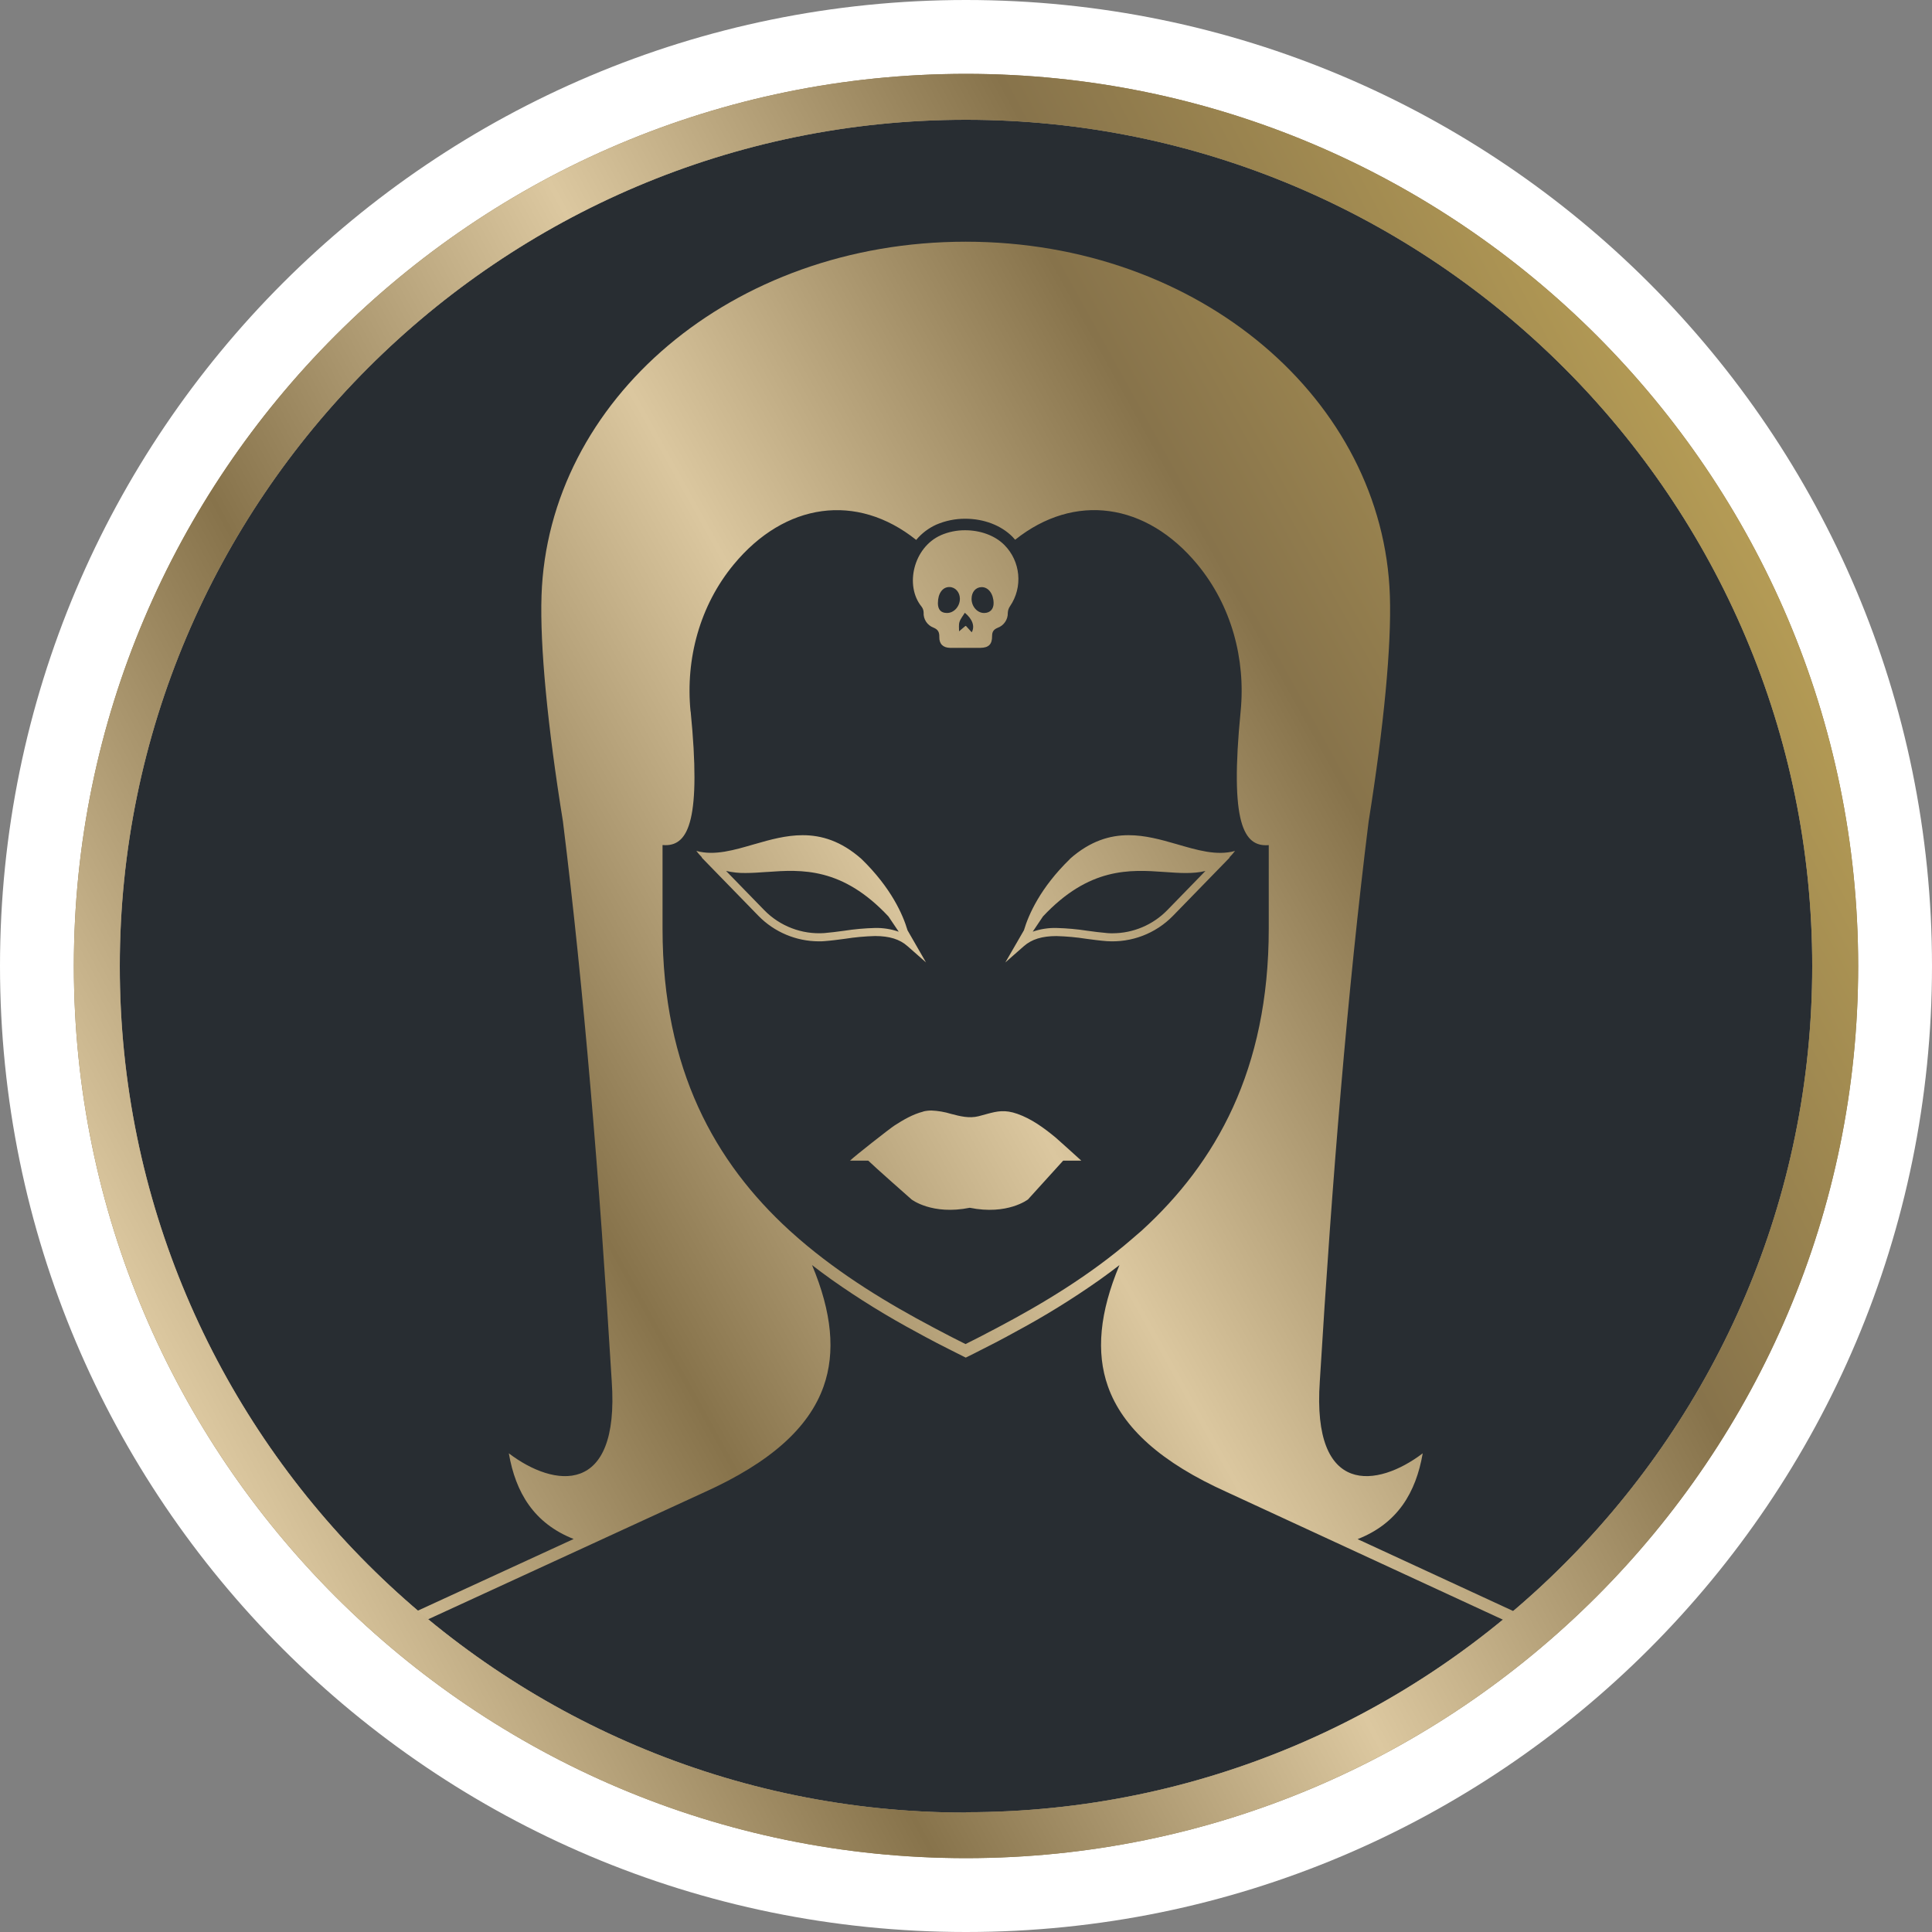 <svg xmlns="http://www.w3.org/2000/svg" xmlns:xlink="http://www.w3.org/1999/xlink" id="Layer_2" data-name="Layer 2" viewBox="0 0 1011.81 1011.81"><rect x="0" y="0" width="1011.81" height="1011.81" fill="#808080" stroke="none"/><defs><style>      .cls-1 {        fill: #87734b;      }      .cls-2 {        fill: #282d32;      }      .cls-3 {        fill: url(#linear-gradient-2);      }      .cls-4 {        fill: #fff;      }      .cls-5 {        fill: url(#linear-gradient);      }    </style><linearGradient id="linear-gradient" x1="913.89" y1="323.65" x2="121.93" y2="762.64" gradientUnits="userSpaceOnUse"><stop offset="0" stop-color="#b39a55"></stop><stop offset=".25" stop-color="#87734b"></stop><stop offset=".5" stop-color="#dbc79f"></stop><stop offset=".75" stop-color="#87734b"></stop><stop offset="1" stop-color="#dbc79f"></stop></linearGradient><linearGradient id="linear-gradient-2" x1="989.77" y1="287.32" x2="164.71" y2="725.83" gradientTransform="translate(-71.33 -.67)" gradientUnits="userSpaceOnUse"><stop offset="0" stop-color="#b49b55"></stop><stop offset=".25" stop-color="#87734b"></stop><stop offset=".5" stop-color="#dcc8a0"></stop><stop offset=".75" stop-color="#87734b"></stop><stop offset="1" stop-color="#dcc8a0"></stop></linearGradient></defs><g id="Layer_1-2" data-name="Layer 1"><g><path class="cls-4" d="M505.91,0C226.51,0,0,226.5,0,505.9s226.51,505.91,505.91,505.91,505.9-226.5,505.9-505.91S785.31,0,505.91,0ZM505.91,949.08v.19c-244.39,0-443.17-198.78-443.17-443.17S261.52,62.73,505.91,62.73s443.17,198.78,443.17,443.17-198.78,443.18-443.17,443.18Z"></path><path class="cls-1" d="M505.91,38.68C248.24,38.68,38.68,248.24,38.68,505.9s209.56,467.23,467.23,467.23,467.23-209.56,467.23-467.23S763.58,38.68,505.91,38.68ZM505.91,949.08v.19c-244.39,0-443.17-198.78-443.17-443.17S261.52,62.73,505.91,62.73s443.17,198.78,443.17,443.17-198.78,443.18-443.17,443.18Z"></path><path class="cls-2" d="M949.08,505.9c0,244.39-198.78,443.18-443.17,443.18v.19c-244.39,0-443.17-198.78-443.17-443.17S261.52,62.73,505.91,62.73s443.17,198.78,443.17,443.17Z"></path><path class="cls-5" d="M483.53,582.15c-5.56,1.4-10.6,4.41-15.15,7.34-2.39,1.55-20.54,15.77-23.2,18.34h9.52c2.8,2.8,22.68,20.33,22.68,20.33,0,0,10.74,8.35,30.49,4.36,19.76,4,30.5-4.36,30.5-4.36l18.43-20.33h9.48c-2.29-2.08-12.53-11.35-13.52-12.16-5.86-4.81-12.38-9.68-20-12.35-6.48-2.27-10.48-1.37-15.62,0-1.44.4-3,.84-4.68,1.27-4.93,1.23-9.68,0-14.44-1.25-3.31-1.01-6.73-1.6-10.19-1.75-1.46,0-2.91.16-4.33.51M401.74,456.66c18.05-1.31,39.34-2.56,63.54,23.29l5.4,8c-3.98-1.38-8.18-2.05-12.4-1.96-5.45.14-10.88.63-16.27,1.47-3.43.46-7,.94-10.34,1.21-11.72.79-23.21-3.6-31.42-12l-20-20.55c3.35.77,6.79,1.14,10.23,1.08,3.61,0,7.38-.28,11.29-.56M395.44,442.01c-10.88,3.15-21.14,6.3-30.77,3.62.93,1.2,1.93,2.35,3,3.42h-.25l29.77,30.58c8.33,8.52,19.73,13.33,31.64,13.36,1,0,2.08,0,3.13-.12,3.5-.27,7.11-.76,10.6-1.22,5.2-.82,10.44-1.3,15.7-1.44,7.52,0,12.94,1.68,17,5.29l9.69,8.52-9.67-16.82c-2.36-8-8.48-22.18-24.15-37.38-10.66-9.42-20.92-12.42-30.76-12.42-8.64,0-17,2.32-24.95,4.63M546.23,479.93c24.21-25.82,45.49-24.55,63.54-23.27,7.78.55,15,1.1,21.52-.52l-20,20.55c-7.52,7.7-17.83,12.05-28.59,12.08-.94,0-1.88,0-2.81-.1-3.38-.27-6.93-.75-10.36-1.21-5.38-.84-10.81-1.33-16.25-1.47-4.23-.1-8.43.55-12.43,1.93l5.38-7.99ZM560.39,449.82c-15.65,15.19-21.77,29.36-24.14,37.36l-9.74,16.86,9.69-8.52c4.11-3.61,9.53-5.29,17.05-5.29,5.26.14,10.5.62,15.7,1.44,3.49.46,7.1.95,10.62,1.22,12.95.89,25.64-3.95,34.71-13.24l29.77-30.58h-.25c1.07-1.07,2.07-2.22,3-3.42-9.64,2.68-19.9-.47-30.78-3.62-8-2.31-16.31-4.63-24.95-4.63-9.84,0-20.1,3-30.76,12.42M502.5,325.71c.51-1.64,1.74-3.05,2.8-4.79,4,3.29,5.36,7.13,3.6,10.22l-3-3.31c-.2,0-.34,0-.42.09l-3.2,2.71c0-1.65-.25-3.41.22-4.92M508.82,313.64c0-3.61,2.16-6.12,5.3-6.16,3.5,0,6.14,3.46,6.24,8.25.06,3.21-1.75,5.21-4.81,5.3h-.17c-3.55,0-6.55-3.36-6.56-7.4M491.2,315.78c0-5,2.46-8.38,6-8.34,3.08,0,5.48,2.69,5.51,6.11,0,4-3.05,7.47-6.71,7.47h-.06c-3.19,0-4.76-1.76-4.76-5.24M492.79,280.28c-14.42,6.35-19.08,26.45-10.16,37.42.68.88,1.06,1.96,1.08,3.07-.2,3.51,1.92,6.73,5.22,7.95,2.42,1,3.06,2.45,3,4.9-.08,3.66,2,5.58,5.61,5.67h15.91c4.28-.05,6.18-1.83,6.12-6.18,0-2.29.81-3.42,2.87-4.3,3.3-1.18,5.47-4.36,5.36-7.87.05-1.22.44-2.4,1.13-3.41,6.88-10.05,5.62-23.58-3-32.19-5-5-12.69-7.64-20.45-7.64-4.38-.03-8.71.85-12.73,2.58M361.65,372.59c-2.72-27.61,4.91-55.53,22.58-76.93,26.85-32.51,64.51-37.73,95.59-12.9,2.86-3.43,6.45-6.16,10.52-8,4.79-2.06,9.95-3.11,15.16-3.09,9.73,0,18.73,3.43,24.7,9.4.51.52,1,1.05,1.45,1.6,31.07-24.75,68.68-19.51,95.5,13,17.67,21.4,25.3,49.32,22.58,76.93-5.76,58.48,1.52,71.11,14.73,70v43.75c0,74.14-27.83,122.69-66.33,157.94l-5.33,4.61c-22,19-46.75,33.88-70,46.17l-1.47.78-3.27,1.7-3.8,2-2.3,1.18-6.3,3.18-6.3-3.18-2.3-1.18-3.8-2-3.27-1.7-1.46-.78c-23.23-12.29-48-27.18-70-46.17l-5.25-4.66c-38.46-35.25-66.3-83.8-66.3-157.89v-43.79c.53,0,1.05.07,1.55.07,12.22,0,18.71-13.88,13.18-70M283.6,312.1c-.87,26.23,3.16,68.26,11.22,118.14,11,88.52,19.14,187.73,25.56,293.22,4.18,60.44-30.23,55.68-53.9,37.66,3.55,20.55,13.13,36.65,33.94,44.87l-82.23,37.82c2,1.45,3.92,2.87,5.91,4.29l144.9-66.65c34.23-15.45,54.62-33.57,62.34-55.41,6.3-17.84,4.33-38.71-6.06-63.5,3.16,2.46,6.37,4.83,9.6,7.15l.65.47c14.29,10.09,29.2,19.29,44.62,27.55l.91.5,3.66,2,3.41,1.8,2.38,1.26,6,3.06,1.66.84c2.1,1.07,4.17,2.11,6.19,3.12l1.42.7,1.42-.7c2-1,4.09-2,6.19-3.12.56-.27,1.11-.55,1.66-.84,2-1,4-2,6-3.06l2.39-1.26,3.4-1.8,3.66-2c.31-.16.61-.33.91-.5,15.43-8.26,30.33-17.46,44.62-27.55l.65-.47c3.24-2.32,6.44-4.69,9.6-7.15-10.39,24.79-12.36,45.66-6.05,63.5,7.71,21.84,28.1,40,62.31,55.39l150.13,69.39c2-1.4,4-2.82,6-4.25l-87.67-40.51c20.92-8.2,30.54-24.34,34.1-44.94-23.67,18-58.08,22.78-53.9-37.66,6.42-105.49,14.54-204.7,25.57-293.22,7.97-49.89,12-91.89,11.13-118.17-3.37-102.39-99.46-185.49-222.15-185.49s-218.78,83.1-222.15,185.49v.03Z"></path><path class="cls-3" d="M505.91,38.68C248.24,38.68,38.68,248.24,38.68,505.9s209.56,467.23,467.23,467.23,467.23-209.56,467.23-467.23S763.58,38.68,505.91,38.68ZM505.91,949.08v.19c-244.39,0-443.17-198.78-443.17-443.17S261.52,62.73,505.91,62.73s443.17,198.78,443.17,443.17-198.78,443.18-443.17,443.18Z"></path></g></g></svg>
